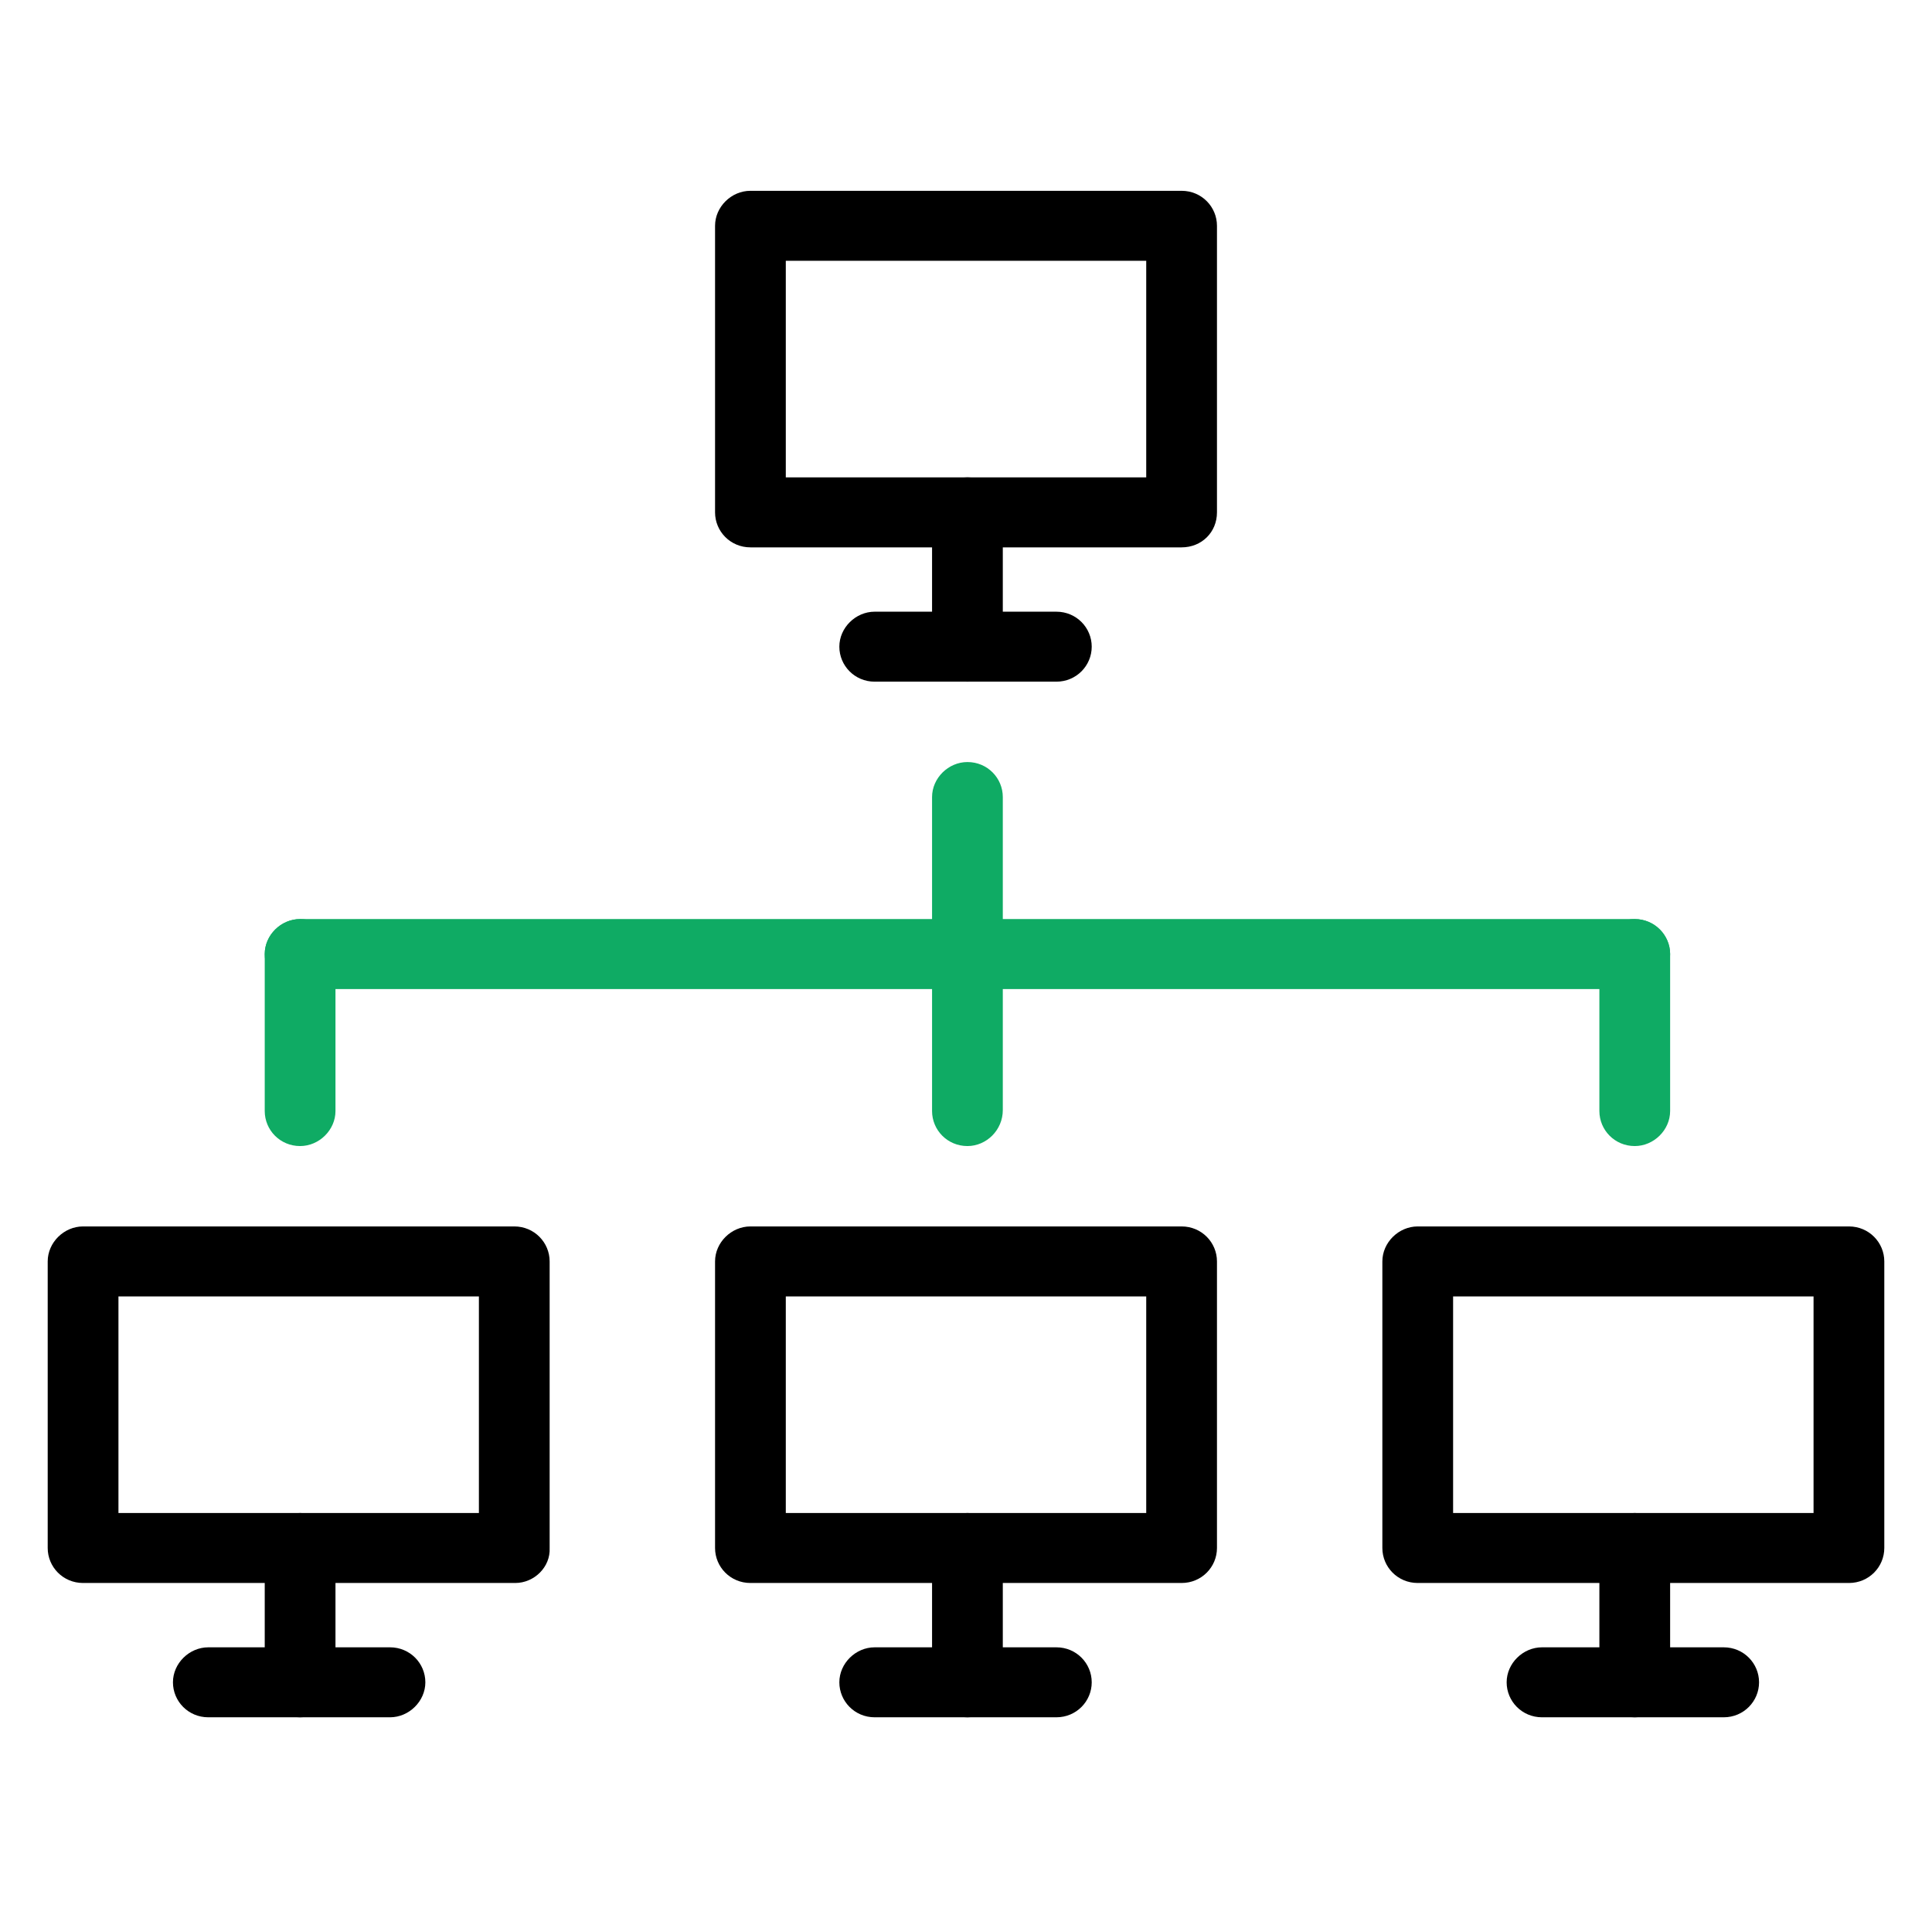<svg width="81" height="80" viewBox="0 0 81 80" fill="none" xmlns="http://www.w3.org/2000/svg">
<g clip-path="url(#clip0_3122_3820)">
<path d="M49.539 22.949H31.462C30.62 22.949 29.979 22.275 29.979 21.482V9.467C29.979 8.674 30.66 8 31.462 8H49.539C50.381 8 51.022 8.674 51.022 9.467V21.482C51.022 22.315 50.381 22.949 49.539 22.949ZM32.945 20.015H48.056V10.934H32.945V20.015Z" fill="black"/>
<path d="M40.56 28.58C39.718 28.58 39.077 27.906 39.077 27.113V21.482C39.077 20.689 39.759 20.015 40.56 20.015C41.402 20.015 42.043 20.689 42.043 21.482V27.113C42.043 27.906 41.362 28.58 40.56 28.58Z" fill="black"/>
<path d="M44.288 28.58H36.672C35.831 28.58 35.19 27.906 35.19 27.113C35.19 26.32 35.871 25.646 36.672 25.646H44.288C45.13 25.646 45.771 26.32 45.771 27.113C45.771 27.906 45.13 28.58 44.288 28.58Z" fill="black"/>
<path d="M49.539 66.369H31.462C30.62 66.369 29.979 65.695 29.979 64.902V52.887C29.979 52.094 30.66 51.42 31.462 51.42H49.539C50.381 51.42 51.022 52.094 51.022 52.887V64.902C51.022 65.695 50.381 66.369 49.539 66.369ZM32.945 63.435H48.056V54.354H32.945V63.435Z" fill="black"/>
<path d="M40.56 72C39.718 72 39.077 71.326 39.077 70.533V64.902C39.077 64.109 39.759 63.435 40.56 63.435C41.402 63.435 42.043 64.109 42.043 64.902V70.533C42.043 71.326 41.362 72 40.56 72Z" fill="black"/>
<path d="M44.288 72H36.672C35.831 72 35.19 71.326 35.19 70.533C35.19 69.74 35.871 69.066 36.672 69.066H44.288C45.13 69.066 45.771 69.74 45.771 70.533C45.771 71.326 45.13 72 44.288 72Z" fill="black"/>
<path d="M77.517 66.369H59.439C58.597 66.369 57.956 65.695 57.956 64.902V52.887C57.956 52.094 58.638 51.42 59.439 51.42H77.517C78.358 51.42 79 52.094 79 52.887V64.902C79 65.695 78.358 66.369 77.517 66.369ZM60.922 63.435H76.034V54.354H60.922V63.435Z" fill="black"/>
<path d="M68.538 72C67.696 72 67.055 71.326 67.055 70.533V64.902C67.055 64.109 67.736 63.435 68.538 63.435C69.339 63.435 70.021 64.109 70.021 64.902V70.533C70.021 71.326 69.339 72 68.538 72Z" fill="black"/>
<path d="M72.266 72H64.65C63.808 72 63.167 71.326 63.167 70.533C63.167 69.74 63.848 69.066 64.65 69.066H72.266C73.108 69.066 73.749 69.74 73.749 70.533C73.749 71.326 73.108 72 72.266 72Z" fill="black"/>
<path d="M21.601 66.369H3.483C2.641 66.369 2 65.695 2 64.902V52.887C2 52.094 2.681 51.42 3.483 51.42H21.561C22.402 51.42 23.044 52.094 23.044 52.887V64.902C23.084 65.695 22.402 66.369 21.601 66.369ZM4.966 63.435H20.078V54.354H4.966V63.435Z" fill="black"/>
<path d="M12.582 72C11.74 72 11.099 71.326 11.099 70.533V64.902C11.099 64.109 11.78 63.435 12.582 63.435C13.424 63.435 14.065 64.109 14.065 64.902V70.533C14.065 71.326 13.383 72 12.582 72Z" fill="black"/>
<path d="M16.35 72H8.734C7.892 72 7.251 71.326 7.251 70.533C7.251 69.74 7.932 69.066 8.734 69.066H16.35C17.192 69.066 17.833 69.74 17.833 70.533C17.833 71.326 17.151 72 16.35 72Z" fill="black"/>
<path d="M40.56 48.05C39.718 48.05 39.077 47.376 39.077 46.582V33.418C39.077 32.624 39.759 31.95 40.56 31.95C41.402 31.95 42.043 32.624 42.043 33.418V46.543C42.043 47.376 41.362 48.05 40.56 48.05Z" fill="#0FAB64"/>
<path d="M68.538 41.467H12.582C11.74 41.467 11.099 40.793 11.099 40C11.099 39.207 11.78 38.533 12.582 38.533H68.538C69.38 38.533 70.021 39.207 70.021 40C70.021 40.793 69.34 41.467 68.538 41.467Z" fill="#0FAB64"/>
<path d="M68.538 48.05C67.696 48.05 67.055 47.376 67.055 46.582V40C67.055 39.207 67.736 38.533 68.538 38.533C69.339 38.533 70.021 39.207 70.021 40V46.582C70.021 47.376 69.339 48.05 68.538 48.05Z" fill="#0FAB64"/>
<path d="M12.582 48.05C11.74 48.05 11.099 47.376 11.099 46.582V40C11.099 39.207 11.78 38.533 12.582 38.533C13.424 38.533 14.065 39.207 14.065 40V46.582C14.065 47.376 13.383 48.05 12.582 48.05Z" fill="#0FAB64"/>
</g>
<defs>
<clipPath id="clip0_3122_3820">
<rect width="77" height="64" fill="white" transform="translate(2 8)"/>
</clipPath>
</defs>
</svg>
